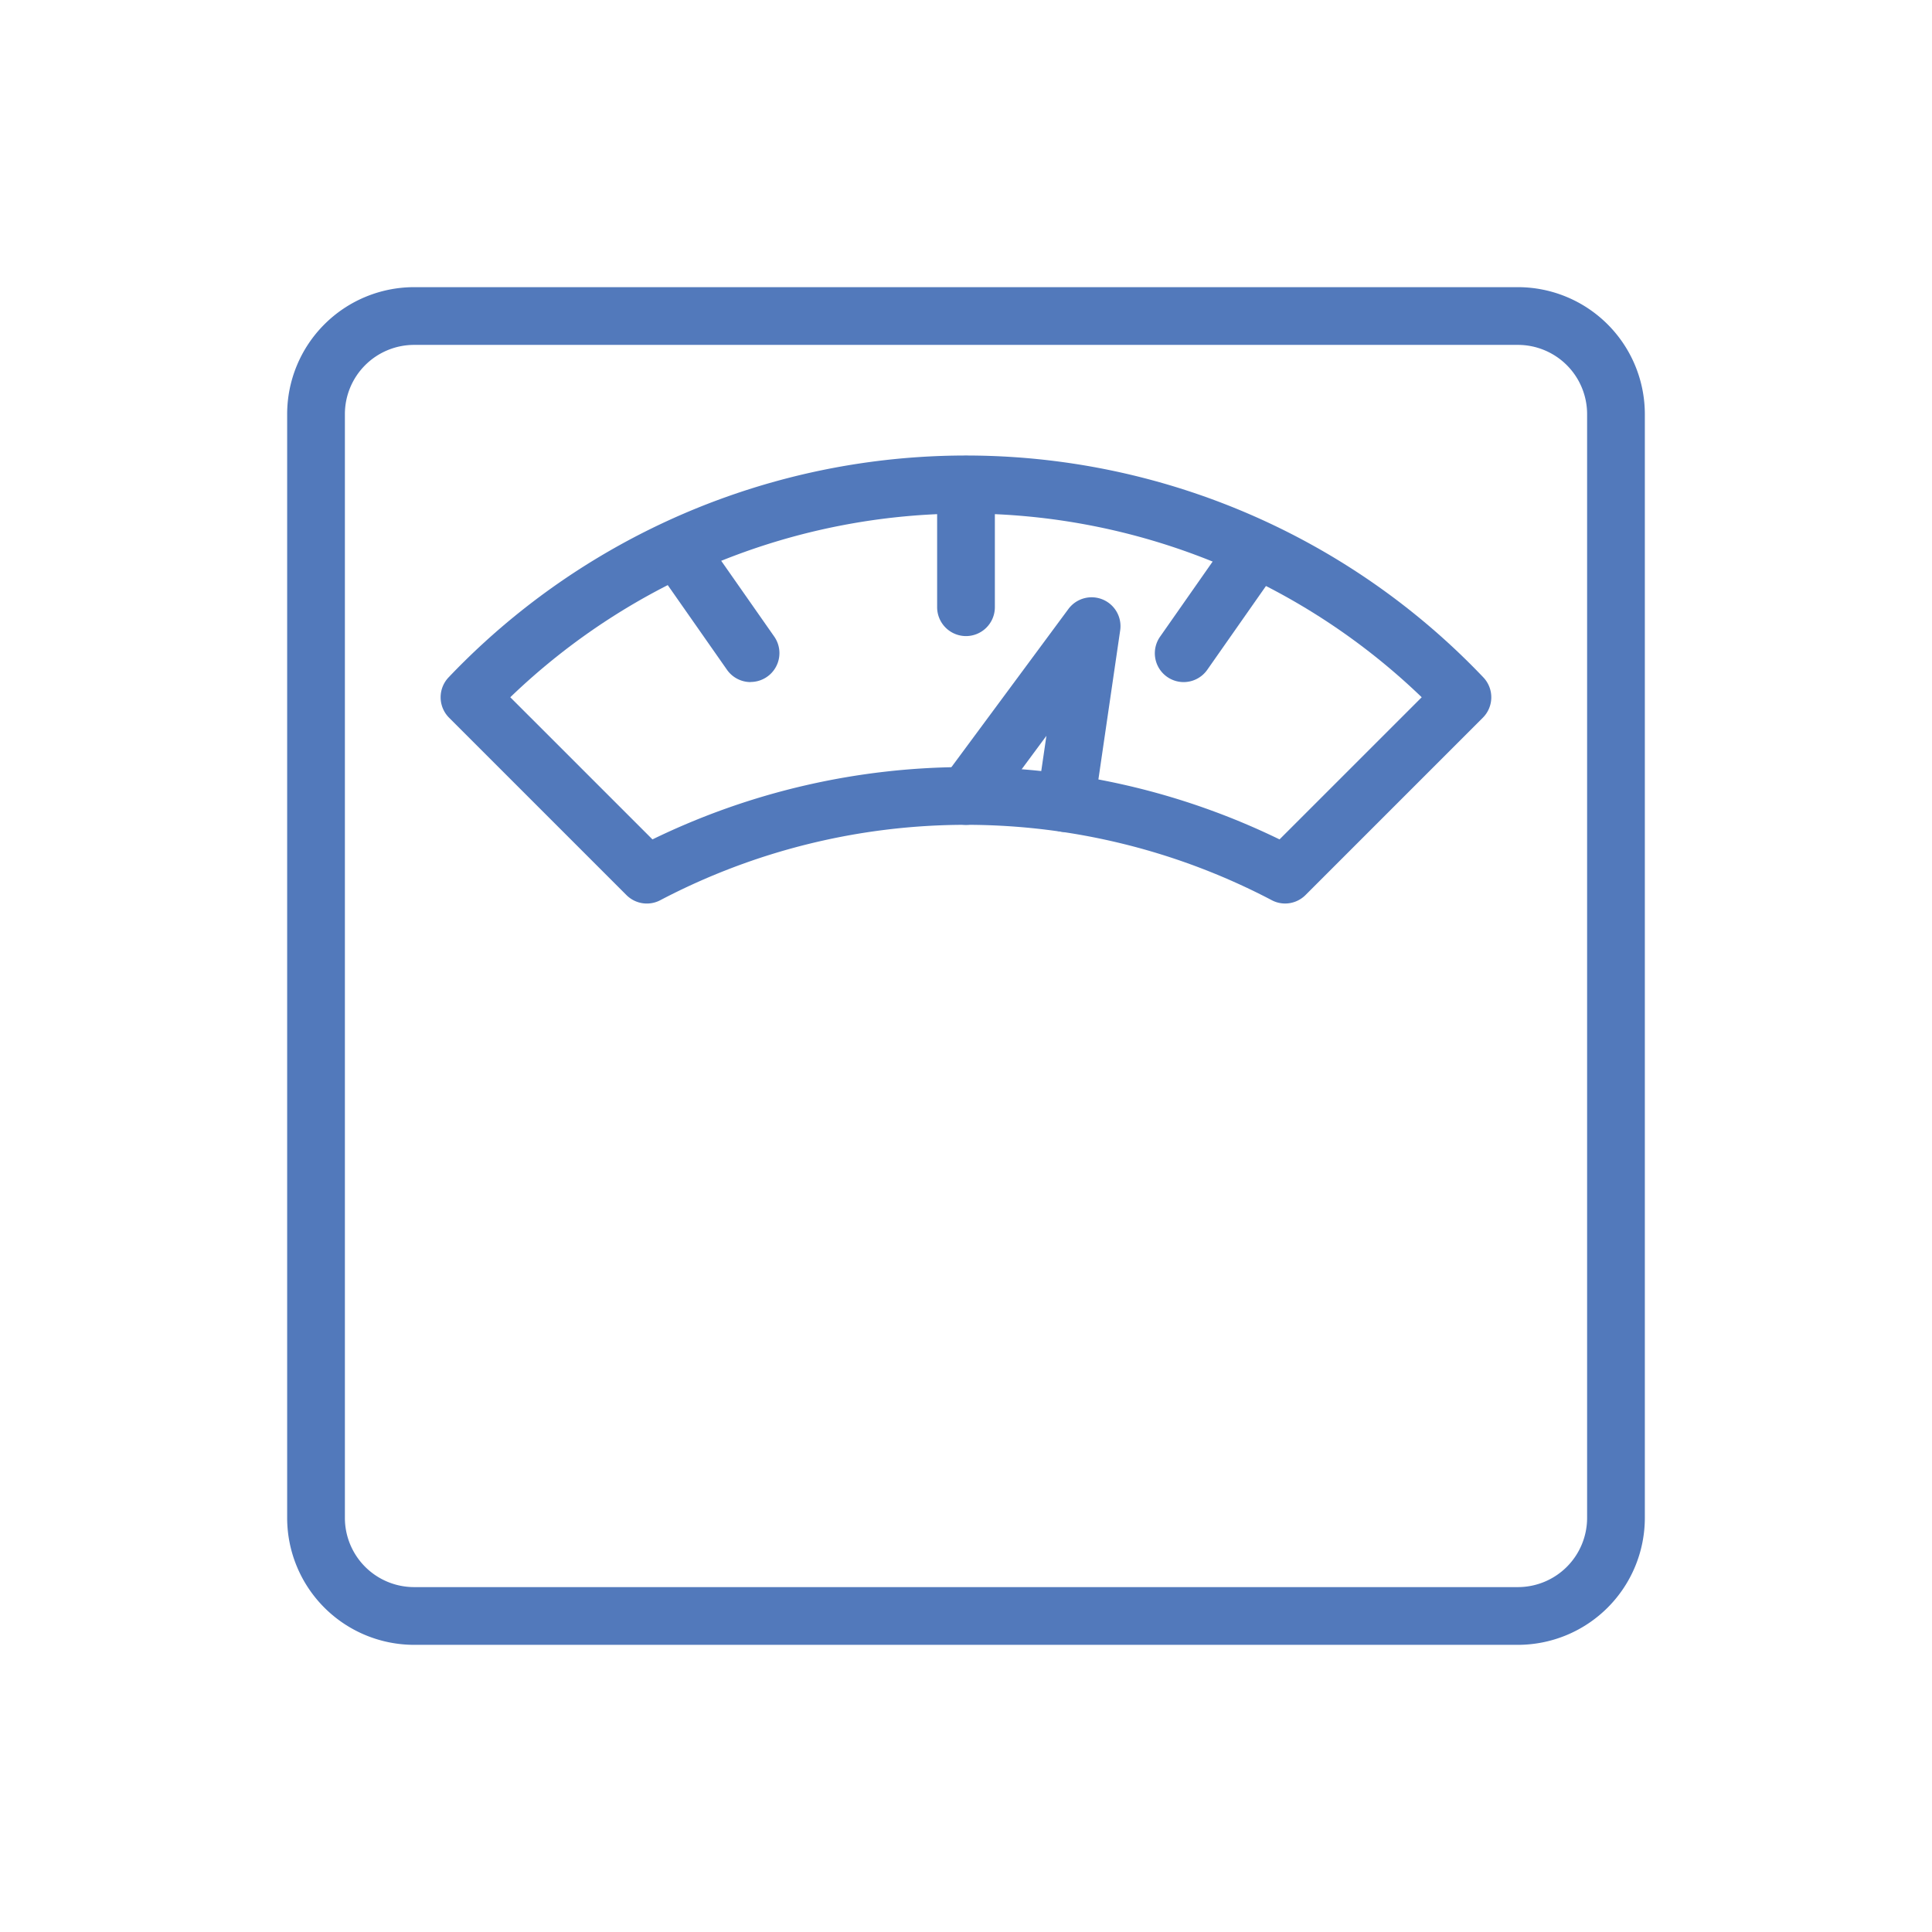 <svg xmlns="http://www.w3.org/2000/svg" viewBox="0 0 512 512"><defs><style>.cls-1{fill:#5279bb;}</style></defs><title>Weight Clinics</title><g id="Layer_1" data-name="Layer 1"><path class="cls-1" d="M402.27,435.9H109.73A33.67,33.67,0,0,1,76.1,402.27V109.73A33.67,33.67,0,0,1,109.73,76.1H402.27a33.67,33.67,0,0,1,33.63,33.63V402.27A33.67,33.67,0,0,1,402.27,435.9ZM109.73,91.4A18.35,18.35,0,0,0,91.4,109.73V402.27a18.35,18.35,0,0,0,18.33,18.33H402.27a18.35,18.35,0,0,0,18.33-18.33V109.73A18.35,18.35,0,0,0,402.27,91.4Z"/><path class="cls-1" d="M340.58,239.44a7.58,7.58,0,0,1-3.57-.89,174.3,174.3,0,0,0-162,0,7.64,7.64,0,0,1-9-1.35l-47-47a7.66,7.66,0,0,1-.13-10.69,189.27,189.27,0,0,1,274.22,0,7.66,7.66,0,0,1-.13,10.69l-47,47A7.65,7.65,0,0,1,340.58,239.44ZM256,203.28a190.07,190.07,0,0,1,83.09,19.17l37.68-37.67a174.12,174.12,0,0,0-241.54,0l37.68,37.67A190.07,190.07,0,0,1,256,203.28Z"/><path class="cls-1" d="M256,168.57a7.66,7.66,0,0,1-7.65-7.65V128.44a7.65,7.65,0,1,1,15.3,0v32.48A7.66,7.66,0,0,1,256,168.57Z"/><path class="cls-1" d="M313.67,180.76a7.64,7.64,0,0,1-6.26-12l19.32-27.61a7.65,7.65,0,0,1,12.53,8.77L319.94,177.5A7.65,7.65,0,0,1,313.67,180.76Z"/><path class="cls-1" d="M198.93,180.76a7.65,7.65,0,0,1-6.27-3.26l-19.32-27.61a7.65,7.65,0,0,1,12.54-8.77l19.32,27.61a7.65,7.65,0,0,1-6.27,12Z"/><path class="cls-1" d="M282.44,220.5a8.29,8.29,0,0,1-1.11-.08,7.66,7.66,0,0,1-6.47-8.68L277.31,195l-15.16,20.49a7.65,7.65,0,1,1-12.3-9.1l33.29-45a7.65,7.65,0,0,1,13.72,5.66L290,214A7.64,7.64,0,0,1,282.44,220.5Z"/></g></svg>